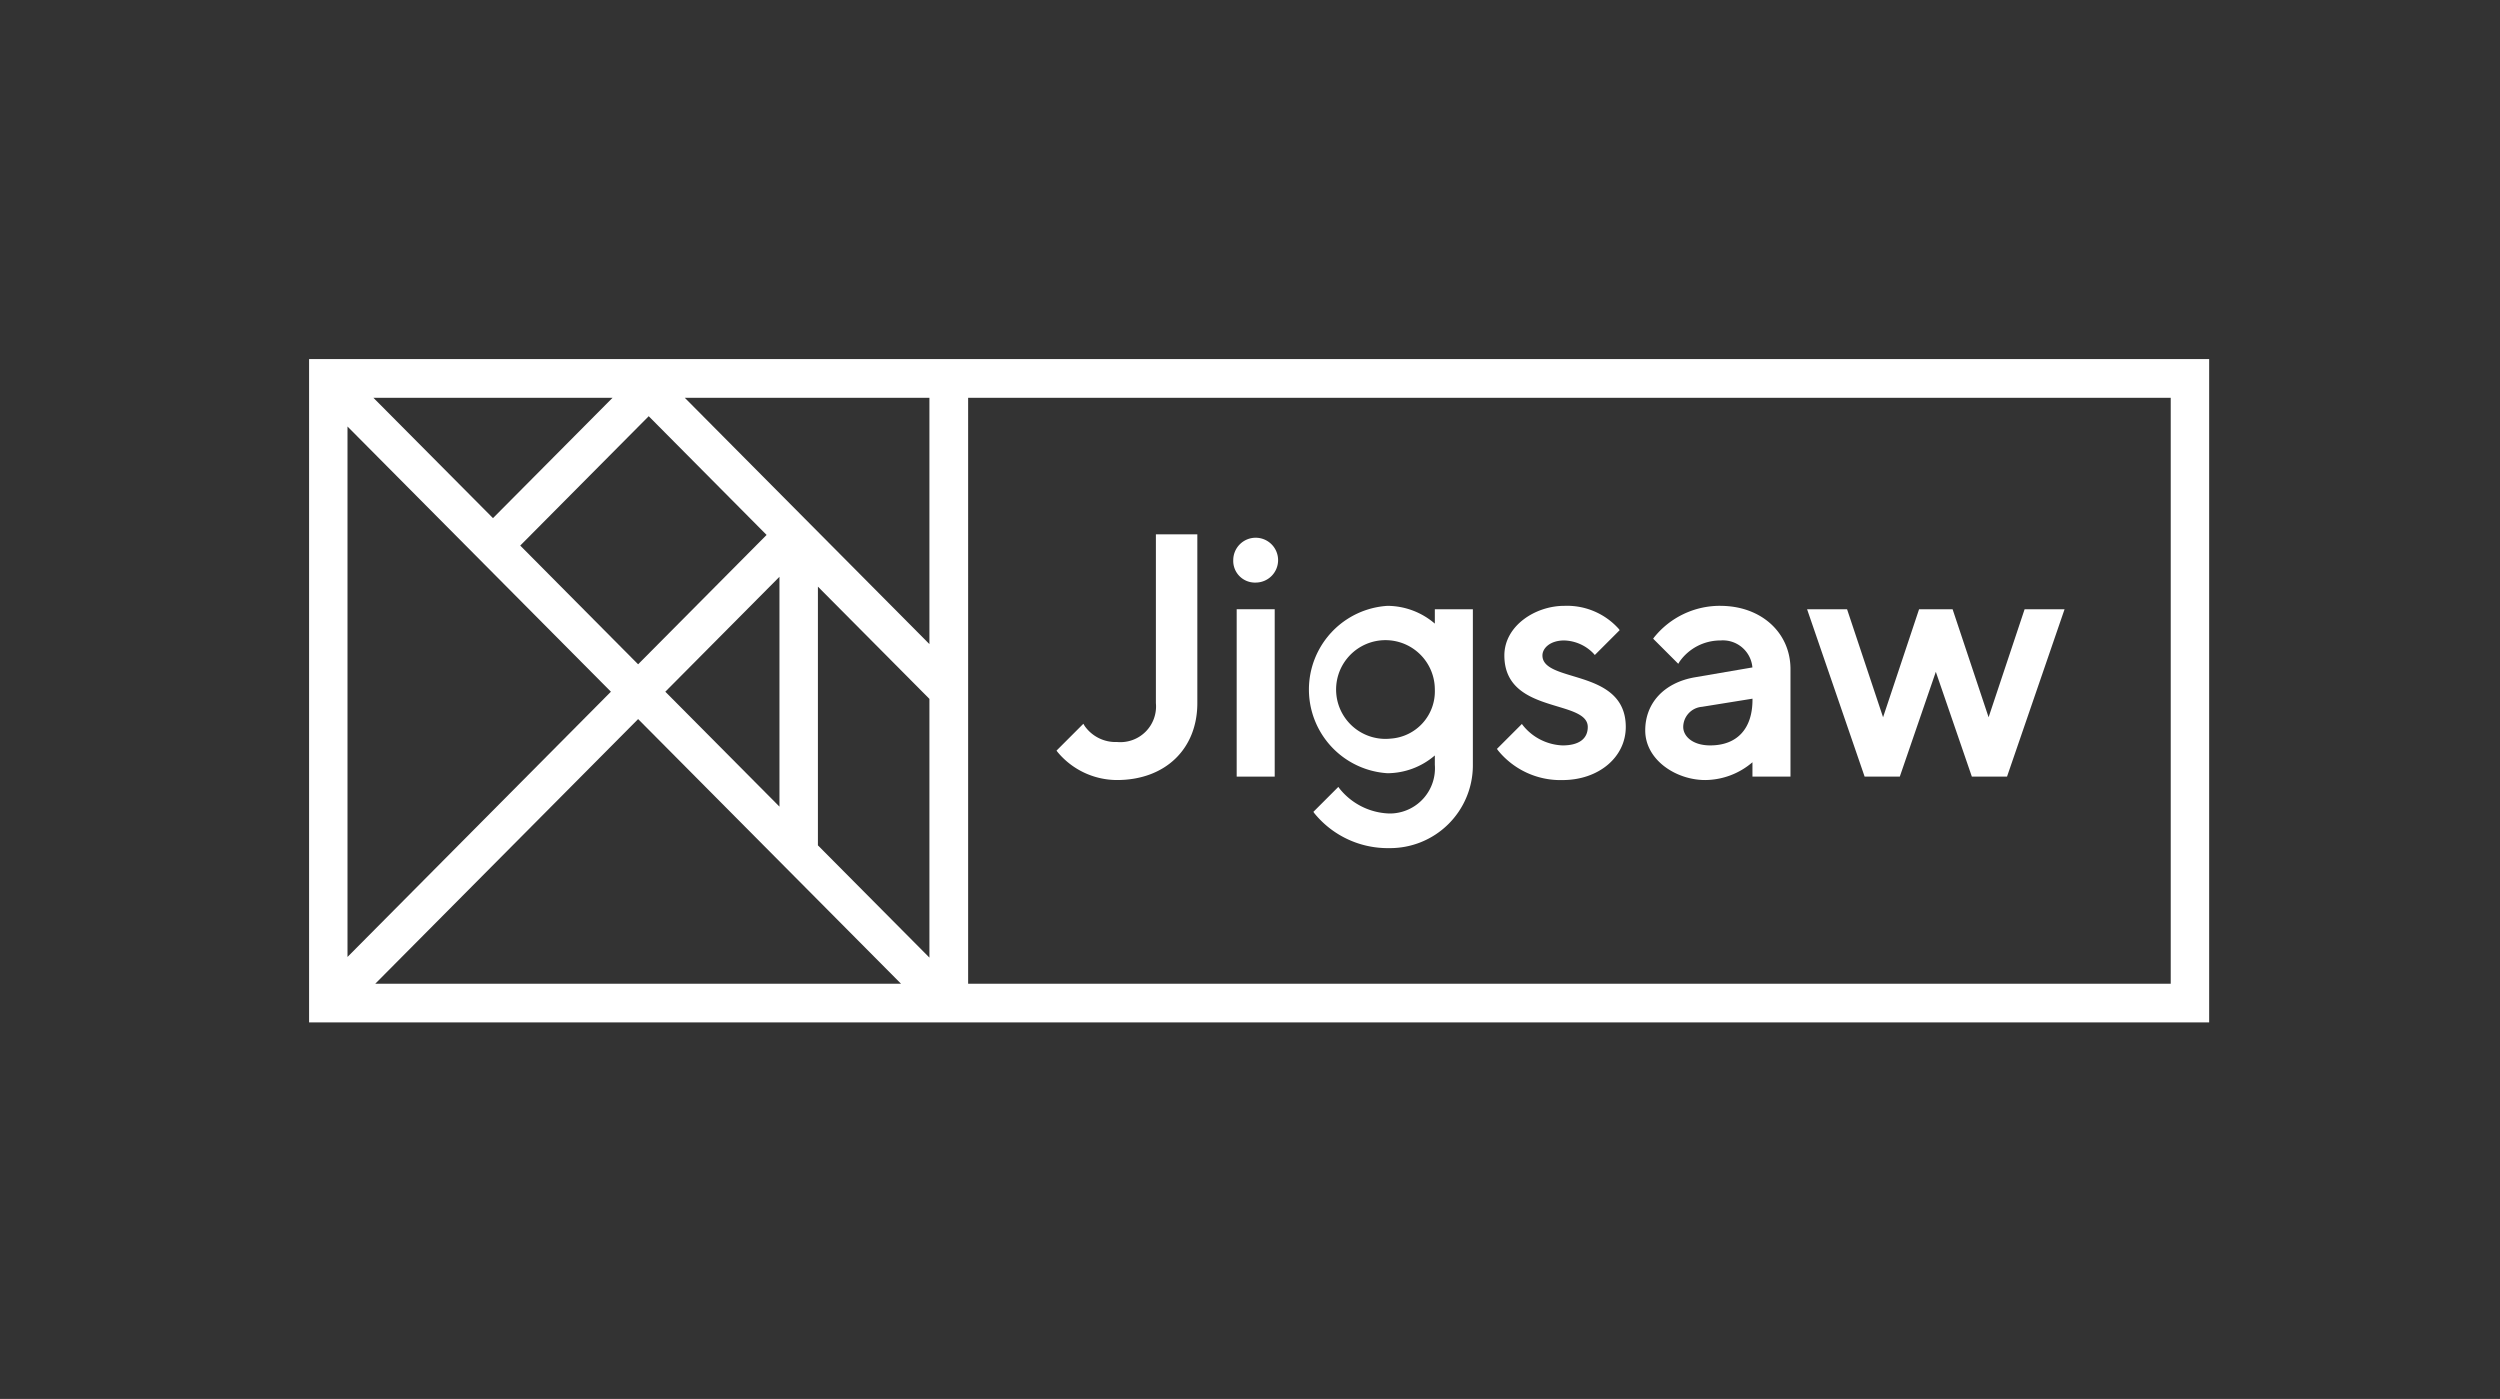 <?xml version="1.0" standalone="no"?>
<svg id="Group_1597" data-name="Group 1597" xmlns="http://www.w3.org/2000/svg" xmlns:xlink="http://www.w3.org/1999/xlink" width="193" height="108" viewBox="0 0 193 108">
  <rect x="0" y="0" width="193" height="108" fill="#333333" stroke="none"/>
  <defs>
    <clipPath id="clip-path">
      <rect id="Rectangle_1724" data-name="Rectangle 1724" width="193" height="108" fill="none"/>
    </clipPath>
  </defs>
  <path id="Path_6164" data-name="Path 6164" d="M39.672,65.169h0l9.591-9.656L69.557,75.942H28.972Zm23.471.092V45.288l8.608,8.666V73.927ZM51.362,53.4l8.812-8.872V62.271ZM26.827,32.926,47.162,53.4,26.827,73.877Zm13.335,9.192,9.919-9.987,9.1,9.166-9.919,9.987ZM28.829,30.712H47.287L38.058,40Zm24.038,0H71.751V49.725Zm21.873,0h92.84v45.23H74.74ZM23.861,78.931H170.547V27.722H23.861Z" fill="#fff"/>
  <g id="Group_1596" data-name="Group 1596">
    <g id="Group_1595" data-name="Group 1595" clip-path="url(#clip-path)">
      <path id="Path_6165" data-name="Path 6165" d="M89.235,41.252V54.283a2.756,2.756,0,0,1-3,3,2.917,2.917,0,0,1-2.5-1.24l-.1-.168-2.072,2.073.08.106a5.972,5.972,0,0,0,4.591,2.164c3.707,0,6.2-2.385,6.2-5.935V41.252Z" fill="#fff"/>
      <path id="Path_6166" data-name="Path 6166" d="M96.941,44.975a1.731,1.731,0,1,0-1.734-1.731,1.674,1.674,0,0,0,1.615,1.731c.039,0,.077,0,.116,0Z" fill="#fff"/>
      <rect id="Rectangle_1723" data-name="Rectangle 1723" width="2.935" height="12.922" transform="translate(95.472 47.033)" fill="#fff"/>
      <path id="Path_6167" data-name="Path 6167" d="M107.375,57.019a3.811,3.811,0,1,1,3.371-4.205,3.871,3.871,0,0,1,.023.417,3.656,3.656,0,0,1-3.394,3.788m3.394-9.986v1.111a5.651,5.651,0,0,0-3.656-1.373,6.474,6.474,0,0,0,0,12.922,5.651,5.651,0,0,0,3.656-1.373v.72a3.491,3.491,0,0,1-3.209,3.752c-.1.008-.211.011-.316.01a5.123,5.123,0,0,1-3.818-1.908l-.107-.145-1.926,1.926.074.106a7.3,7.3,0,0,0,5.777,2.694,6.393,6.393,0,0,0,6.461-6.324c0-.046,0-.091,0-.137V47.034Z" fill="#fff"/>
      <path id="Path_6168" data-name="Path 6168" d="M121.431,52.193c-1.263-.38-2.355-.708-2.355-1.59,0-.562.591-1.16,1.686-1.16a3.266,3.266,0,0,1,2.25,1l.108.123,1.92-1.92-.082-.107a5.358,5.358,0,0,0-4.2-1.768c-2.231,0-4.621,1.54-4.621,3.833,0,2.7,2.264,3.381,4.084,3.929,1.263.38,2.355.709,2.355,1.59,0,.918-.692,1.423-1.949,1.423a4.131,4.131,0,0,1-3.031-1.515l-.107-.141-1.925,1.925.075.106a6.2,6.2,0,0,0,4.987,2.3c2.785,0,4.884-1.761,4.884-4.1,0-2.7-2.264-3.381-4.084-3.929Z" fill="#fff"/>
      <path id="Path_6169" data-name="Path 6169" d="M132.025,57.545c-1.366,0-2.08-.715-2.08-1.423a1.575,1.575,0,0,1,1.447-1.556l3.9-.628v.082c0,2.24-1.189,3.525-3.262,3.525Zm.789-10.775A6.515,6.515,0,0,0,127.7,49.2l-.077.106,1.939,1.939.1-.166a3.848,3.848,0,0,1,3.154-1.635,2.287,2.287,0,0,1,2.47,2.082l-4.468.766c-2.347.415-3.806,1.983-3.806,4.094,0,2.292,2.39,3.833,4.621,3.833a5.651,5.651,0,0,0,3.656-1.373v1.11h2.936v-8.3c0-2.83-2.276-4.884-5.41-4.884Z" fill="#fff"/>
      <path id="Path_6170" data-name="Path 6170" d="M156.3,47.033l-2.78,8.34-2.78-8.34h-2.587l-2.78,8.34-2.78-8.34h-3.086l4.442,12.922h2.716l2.781-8.09,2.781,8.09h2.716l4.442-12.922Z" fill="#fff"/>
    </g>
  </g>
</svg>

